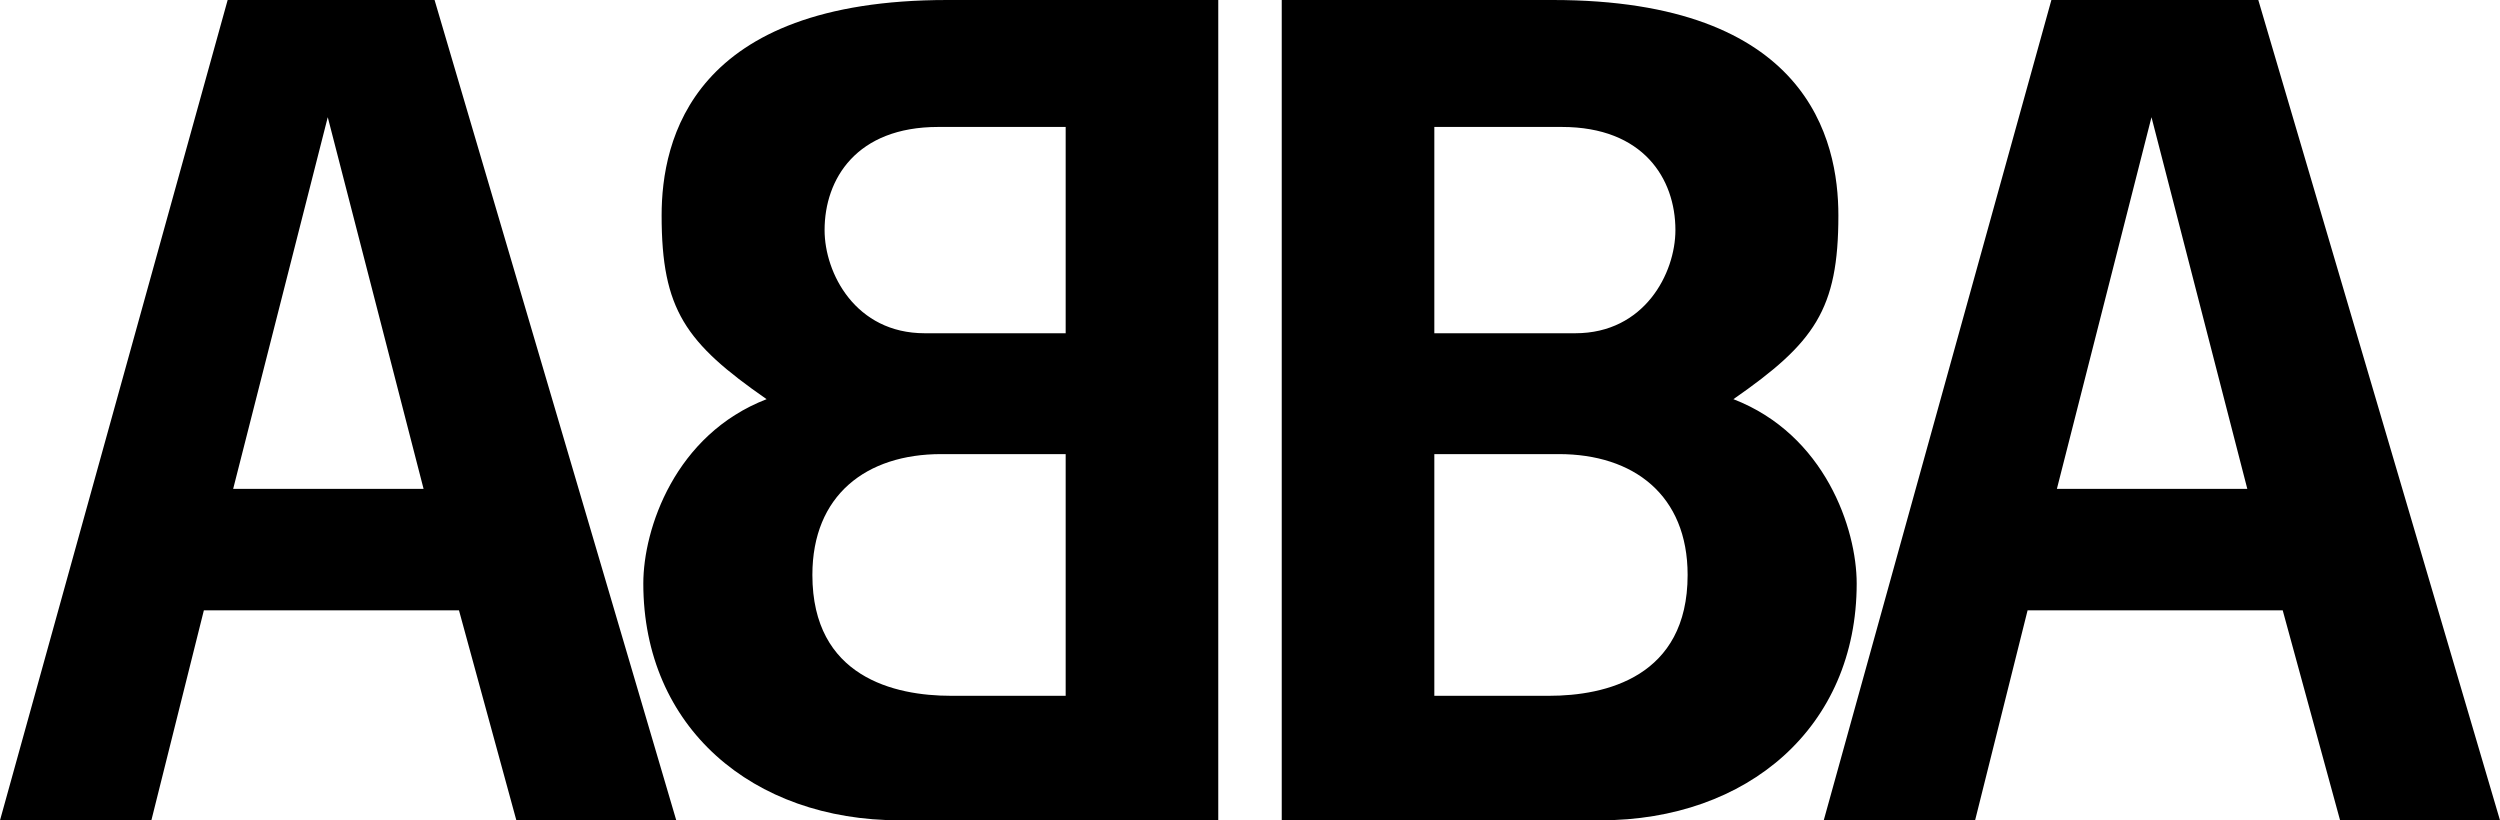 <?xml version="1.0" encoding="UTF-8"?>
<svg xmlns="http://www.w3.org/2000/svg" xmlns:xlink="http://www.w3.org/1999/xlink" viewBox="0,0 2048,672">
<path id="A" d="M186.5,0H356L554,672H423L376,500H167L124,672H0,0Z M268.5,96L191,400.5H347Z"/>
<path id="B" d="M998,0V672H737C616.352,672 527,595.723 527,478C527,433.258 552.898,356.031 628,327C561.488,280.810 542,253.645 542,176.5C542,114.441 566.945,0 776,0Z M873,104H768.5C701.699,104 675.5,146.516 675.5,188.5C675.5,223.75 700.766,273 757.5,273H873Z M873,372H771C709.676,372 665.5,405.605 665.5,471C665.5,554.723 732.887,570 779,570H873Z"/>
<use xlink:href="#B" transform="translate(2048,0) scale(-1,1)"/>
<use xlink:href="#A" transform="translate(1494,0)"/>
</svg>